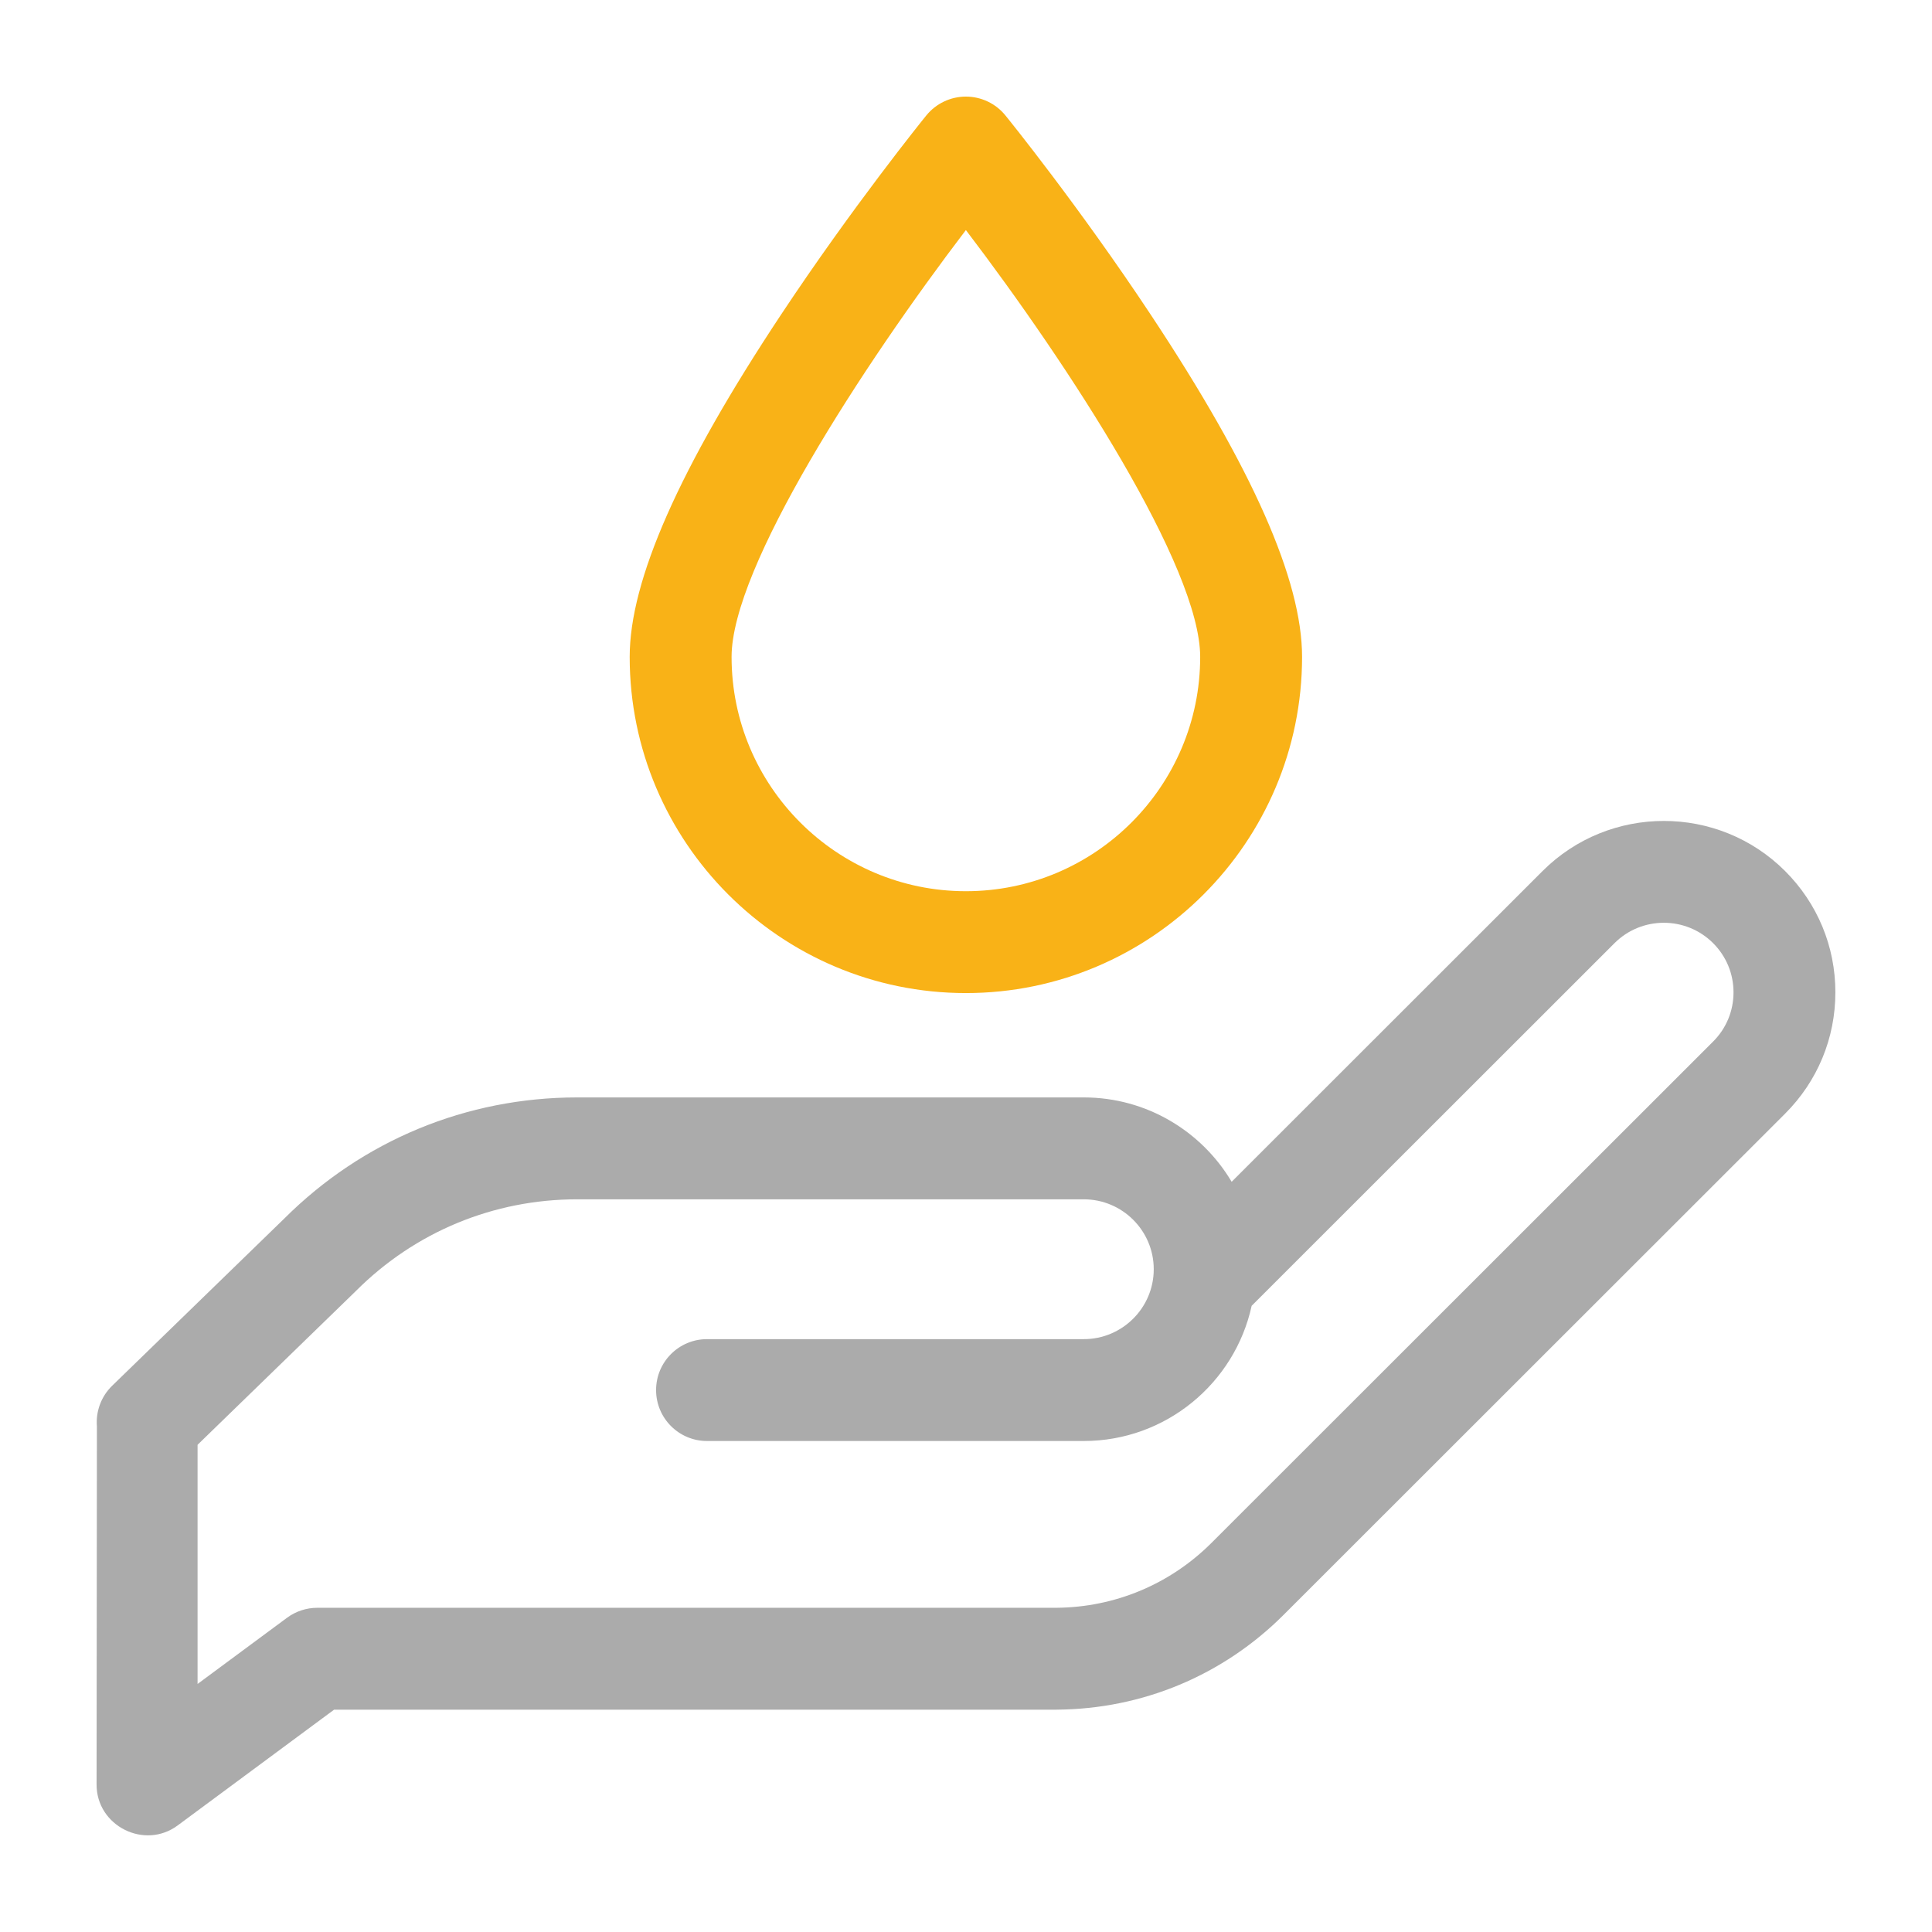 <svg width="80" height="80" viewBox="0 0 80 80" fill="none" xmlns="http://www.w3.org/2000/svg">
<rect width="80" height="80" fill="white"/>
<path d="M73.918 36.069C71.149 33.301 66.642 33.302 63.873 36.069L51 48.935C49.759 46.845 47.478 45.442 44.876 45.442H23.899C19.319 45.442 15.014 47.223 11.773 50.456L4.645 57.38C4.175 57.837 3.963 58.461 4.013 59.067L3.999 73.888C3.991 75.606 5.985 76.612 7.363 75.583L13.834 70.794H43.747C43.752 70.794 43.757 70.794 43.762 70.793C47.309 70.768 50.644 69.373 53.152 66.867L73.918 46.113C75.26 44.771 75.999 42.988 75.999 41.091C76 39.194 75.26 37.411 73.918 36.069ZM70.936 43.129L50.17 63.883C48.452 65.6 46.169 66.556 43.74 66.575H13.139C12.687 66.575 12.247 66.72 11.884 66.989L8.181 69.729V59.826L14.723 53.471C14.73 53.464 14.737 53.457 14.744 53.45C17.189 51.006 20.441 49.661 23.899 49.661H44.876C46.474 49.661 47.774 50.959 47.774 52.556C47.774 54.152 46.474 55.451 44.876 55.451H29.276C28.111 55.451 27.167 56.395 27.167 57.56C27.167 58.725 28.111 59.669 29.276 59.669H44.876C48.28 59.669 51.132 57.267 51.828 54.071L66.854 39.053C67.98 37.929 69.811 37.929 70.936 39.053C71.481 39.598 71.781 40.321 71.781 41.091C71.781 41.861 71.481 42.585 70.936 43.129Z" fill="#ABABAB"/>
<path d="M39.995 41.121C47.671 41.121 53.916 34.877 53.916 27.201C53.916 24.03 51.869 19.399 47.659 13.044C44.684 8.553 41.757 4.932 41.633 4.781C41.233 4.287 40.631 4 39.995 4C39.359 4 38.757 4.287 38.356 4.781C38.233 4.932 35.306 8.553 32.331 13.044C28.121 19.399 26.074 24.03 26.074 27.201C26.074 34.877 32.319 41.121 39.995 41.121ZM39.995 9.526C44.281 15.153 49.697 23.492 49.697 27.201C49.697 32.551 45.345 36.903 39.995 36.903C34.645 36.903 30.293 32.551 30.293 27.201C30.293 23.492 35.708 15.153 39.995 9.526Z" fill="#F9B217"/>
</svg>
